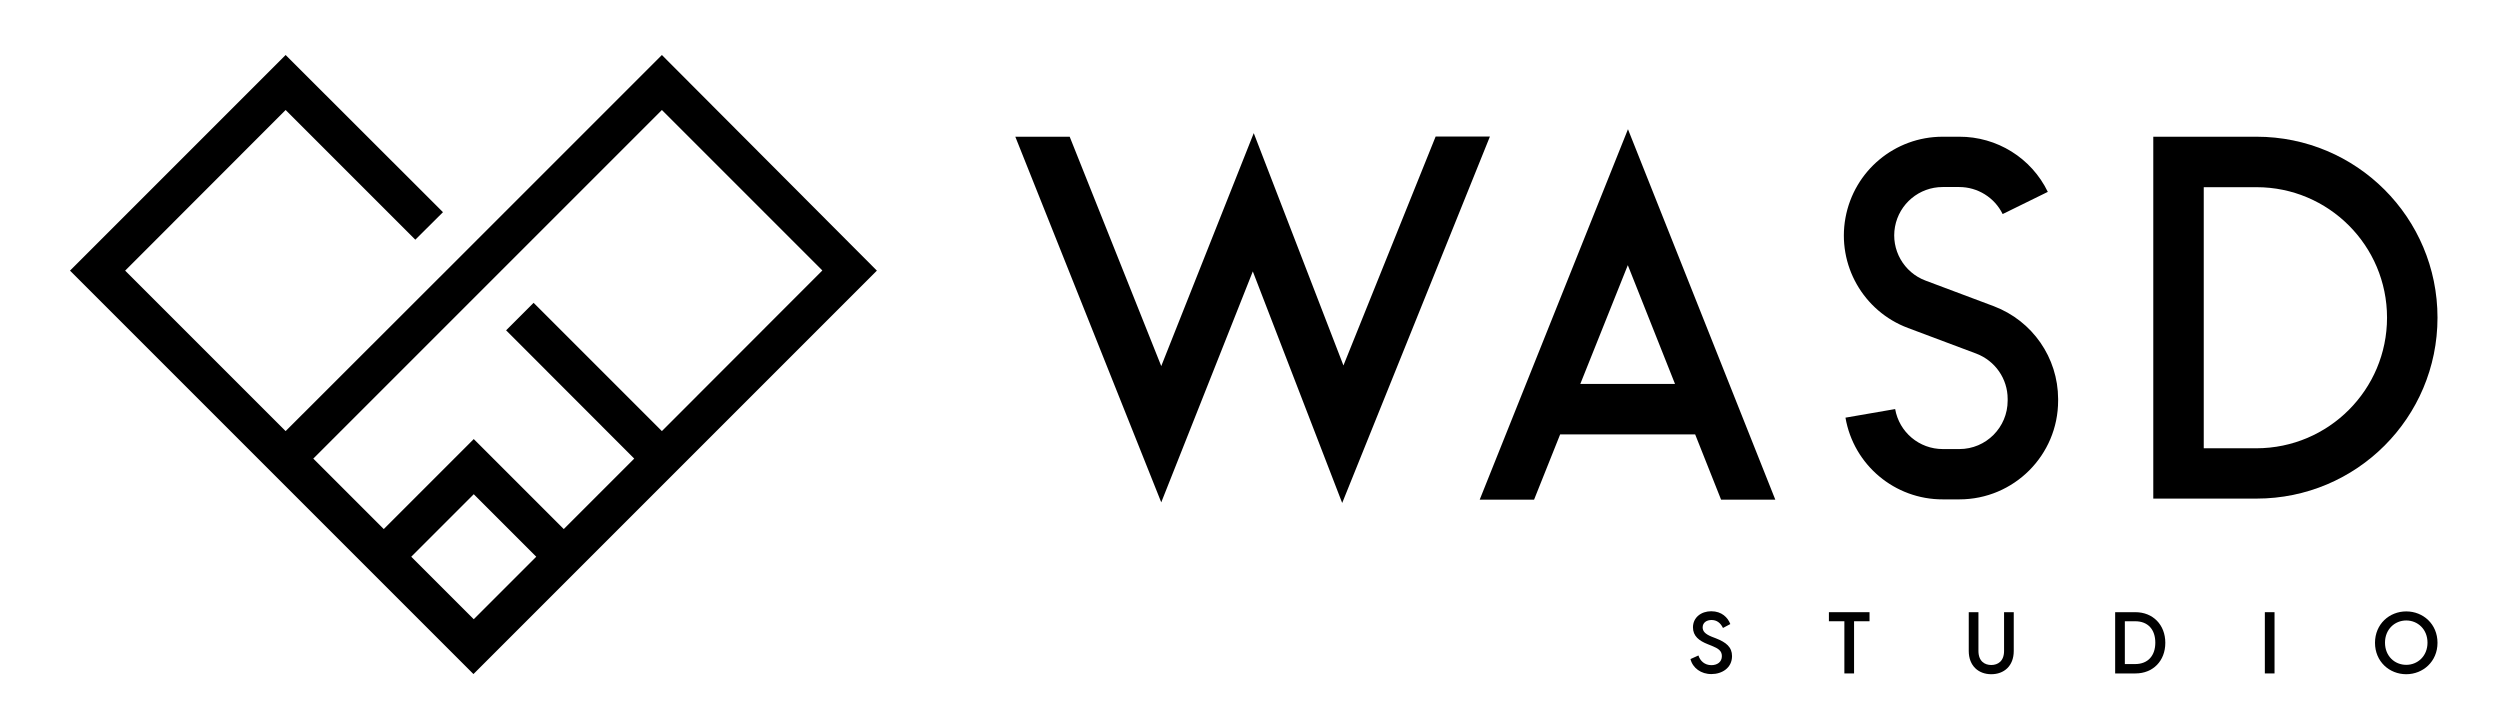 <?xml version="1.0" encoding="utf-8"?>
<!-- Generator: Adobe Illustrator 28.3.0, SVG Export Plug-In . SVG Version: 6.00 Build 0)  -->
<svg version="1.0" id="Layer_1" xmlns="http://www.w3.org/2000/svg" xmlns:xlink="http://www.w3.org/1999/xlink" x="0px" y="0px"
	 viewBox="0 0 160 44.91" style="enable-background:new 0 0 160 44.91;" xml:space="preserve">
<g id="Logo_Wasd_Horizontal">
	<g>
		<path d="M108.19,42.18l0.51-0.23c0.11,0.35,0.4,0.62,0.83,0.62c0.36,0,0.67-0.19,0.67-0.58c0-0.34-0.23-0.49-0.65-0.66l-0.25-0.1
			c-0.56-0.22-0.95-0.52-0.95-1.08c0-0.63,0.52-1.03,1.17-1.03c0.67,0,1.06,0.4,1.22,0.82l-0.47,0.25c-0.16-0.33-0.4-0.51-0.73-0.51
			c-0.32,0-0.57,0.17-0.57,0.47c0,0.24,0.14,0.42,0.58,0.6l0.26,0.1c0.67,0.26,1.04,0.57,1.04,1.14c0,0.76-0.65,1.15-1.31,1.15
			C108.87,43.15,108.33,42.75,108.19,42.18z"/>
		<path d="M118.04,39.76h-0.99v-0.58h2.6v0.58h-0.99v3.34h-0.62V39.76z"/>
		<path d="M126,41.66v-2.48h0.62v2.48c0,0.66,0.4,0.9,0.82,0.9c0.42,0,0.82-0.24,0.82-0.9v-2.48h0.62v2.48
			c0,0.97-0.63,1.49-1.44,1.49C126.63,43.15,126,42.62,126,41.66z"/>
		<path d="M135.37,39.18h1.3c1.11,0,1.91,0.8,1.91,1.96c0,1.16-0.79,1.96-1.91,1.96h-1.3V39.18z M136.65,42.5
			c0.83,0,1.29-0.55,1.29-1.37c0-0.82-0.45-1.37-1.29-1.37h-0.66v2.74H136.65z"/>
		<path d="M144.95,39.18h0.62v3.92h-0.62V39.18z"/>
		<path d="M152,41.14c0-1.2,0.92-2.01,2-2.01c1.08,0,2,0.81,2,2.01c0,1.2-0.93,2.01-2,2.01C152.92,43.15,152,42.34,152,41.14z
			 M154,42.55c0.73,0,1.36-0.56,1.36-1.42c0-0.86-0.63-1.42-1.36-1.42s-1.36,0.56-1.36,1.42C152.64,42,153.27,42.55,154,42.55z"/>
	</g>
	<path d="M42.36,3.52L30.32,15.56l-1.76,1.76L18.28,27.59L8.01,17.32L18.28,7.04l8.3,8.3l1.77-1.76L18.28,3.52l-13.8,13.8
		l12.03,12.03l1.67,1.67l4.6,4.6l1.76,1.76l5.76,5.76l5.76-5.76l1.76-1.76l4.51-4.51l1.76-1.76l12.03-12.03L42.36,3.52z
		 M30.32,39.63l-4-4l4-4l4,4L30.32,39.63z M42.36,27.59l-8.21-8.21l-1.76,1.76l8.2,8.21l-4.51,4.51l-5.76-5.76l-5.76,5.76
		l-4.51-4.51l12.03-12.03L42.36,7.04l10.27,10.27L42.36,27.59z"/>
	<g>
		<path d="M95.35,8.75l-9.45,23.44l-5.72-14.82l-5.86,14.78L64.98,8.75h3.48l5.86,14.68l5.92-14.91l5.74,14.87l5.9-14.65H95.35z"/>
		<path d="M113.62,31.98h-3.47l-1.66-4.18h-8.64l-1.67,4.18h-3.48l9.49-23.71L113.62,31.98z M107.2,24.57l-3.02-7.6l-3.04,7.6H107.2
			z"/>
		<path d="M131.72,25.53v0.11c0,3.49-2.83,6.32-6.32,6.32h-1.06c-3.07,0.01-5.71-2.2-6.23-5.23l3.18-0.55
			c0.26,1.48,1.54,2.56,3.05,2.56h1.06c1.71,0,3.09-1.39,3.09-3.1v-0.11c0-1.29-0.8-2.44-2.01-2.9l-4.37-1.64
			c-2.86-1.07-4.55-4.04-4-7.05c0.55-3.01,3.16-5.19,6.22-5.19h1.06c2.41-0.01,4.62,1.36,5.67,3.53l-2.89,1.42
			c-0.52-1.06-1.6-1.73-2.78-1.73h-1.06c-1.5,0-2.78,1.07-3.05,2.54c-0.27,1.47,0.56,2.93,1.96,3.45l4.37,1.64
			C130.08,20.54,131.71,22.89,131.72,25.53z"/>
		<path d="M156,20.33c0,6.4-5.18,11.58-11.58,11.58h-6.61V8.75h6.61C150.82,8.75,156,13.93,156,20.33z M152.77,20.33
			c0-4.61-3.74-8.35-8.35-8.35h-3.38v16.71h3.38C149.03,28.68,152.77,24.94,152.77,20.33z"/>
	</g>
</g>
</svg>
